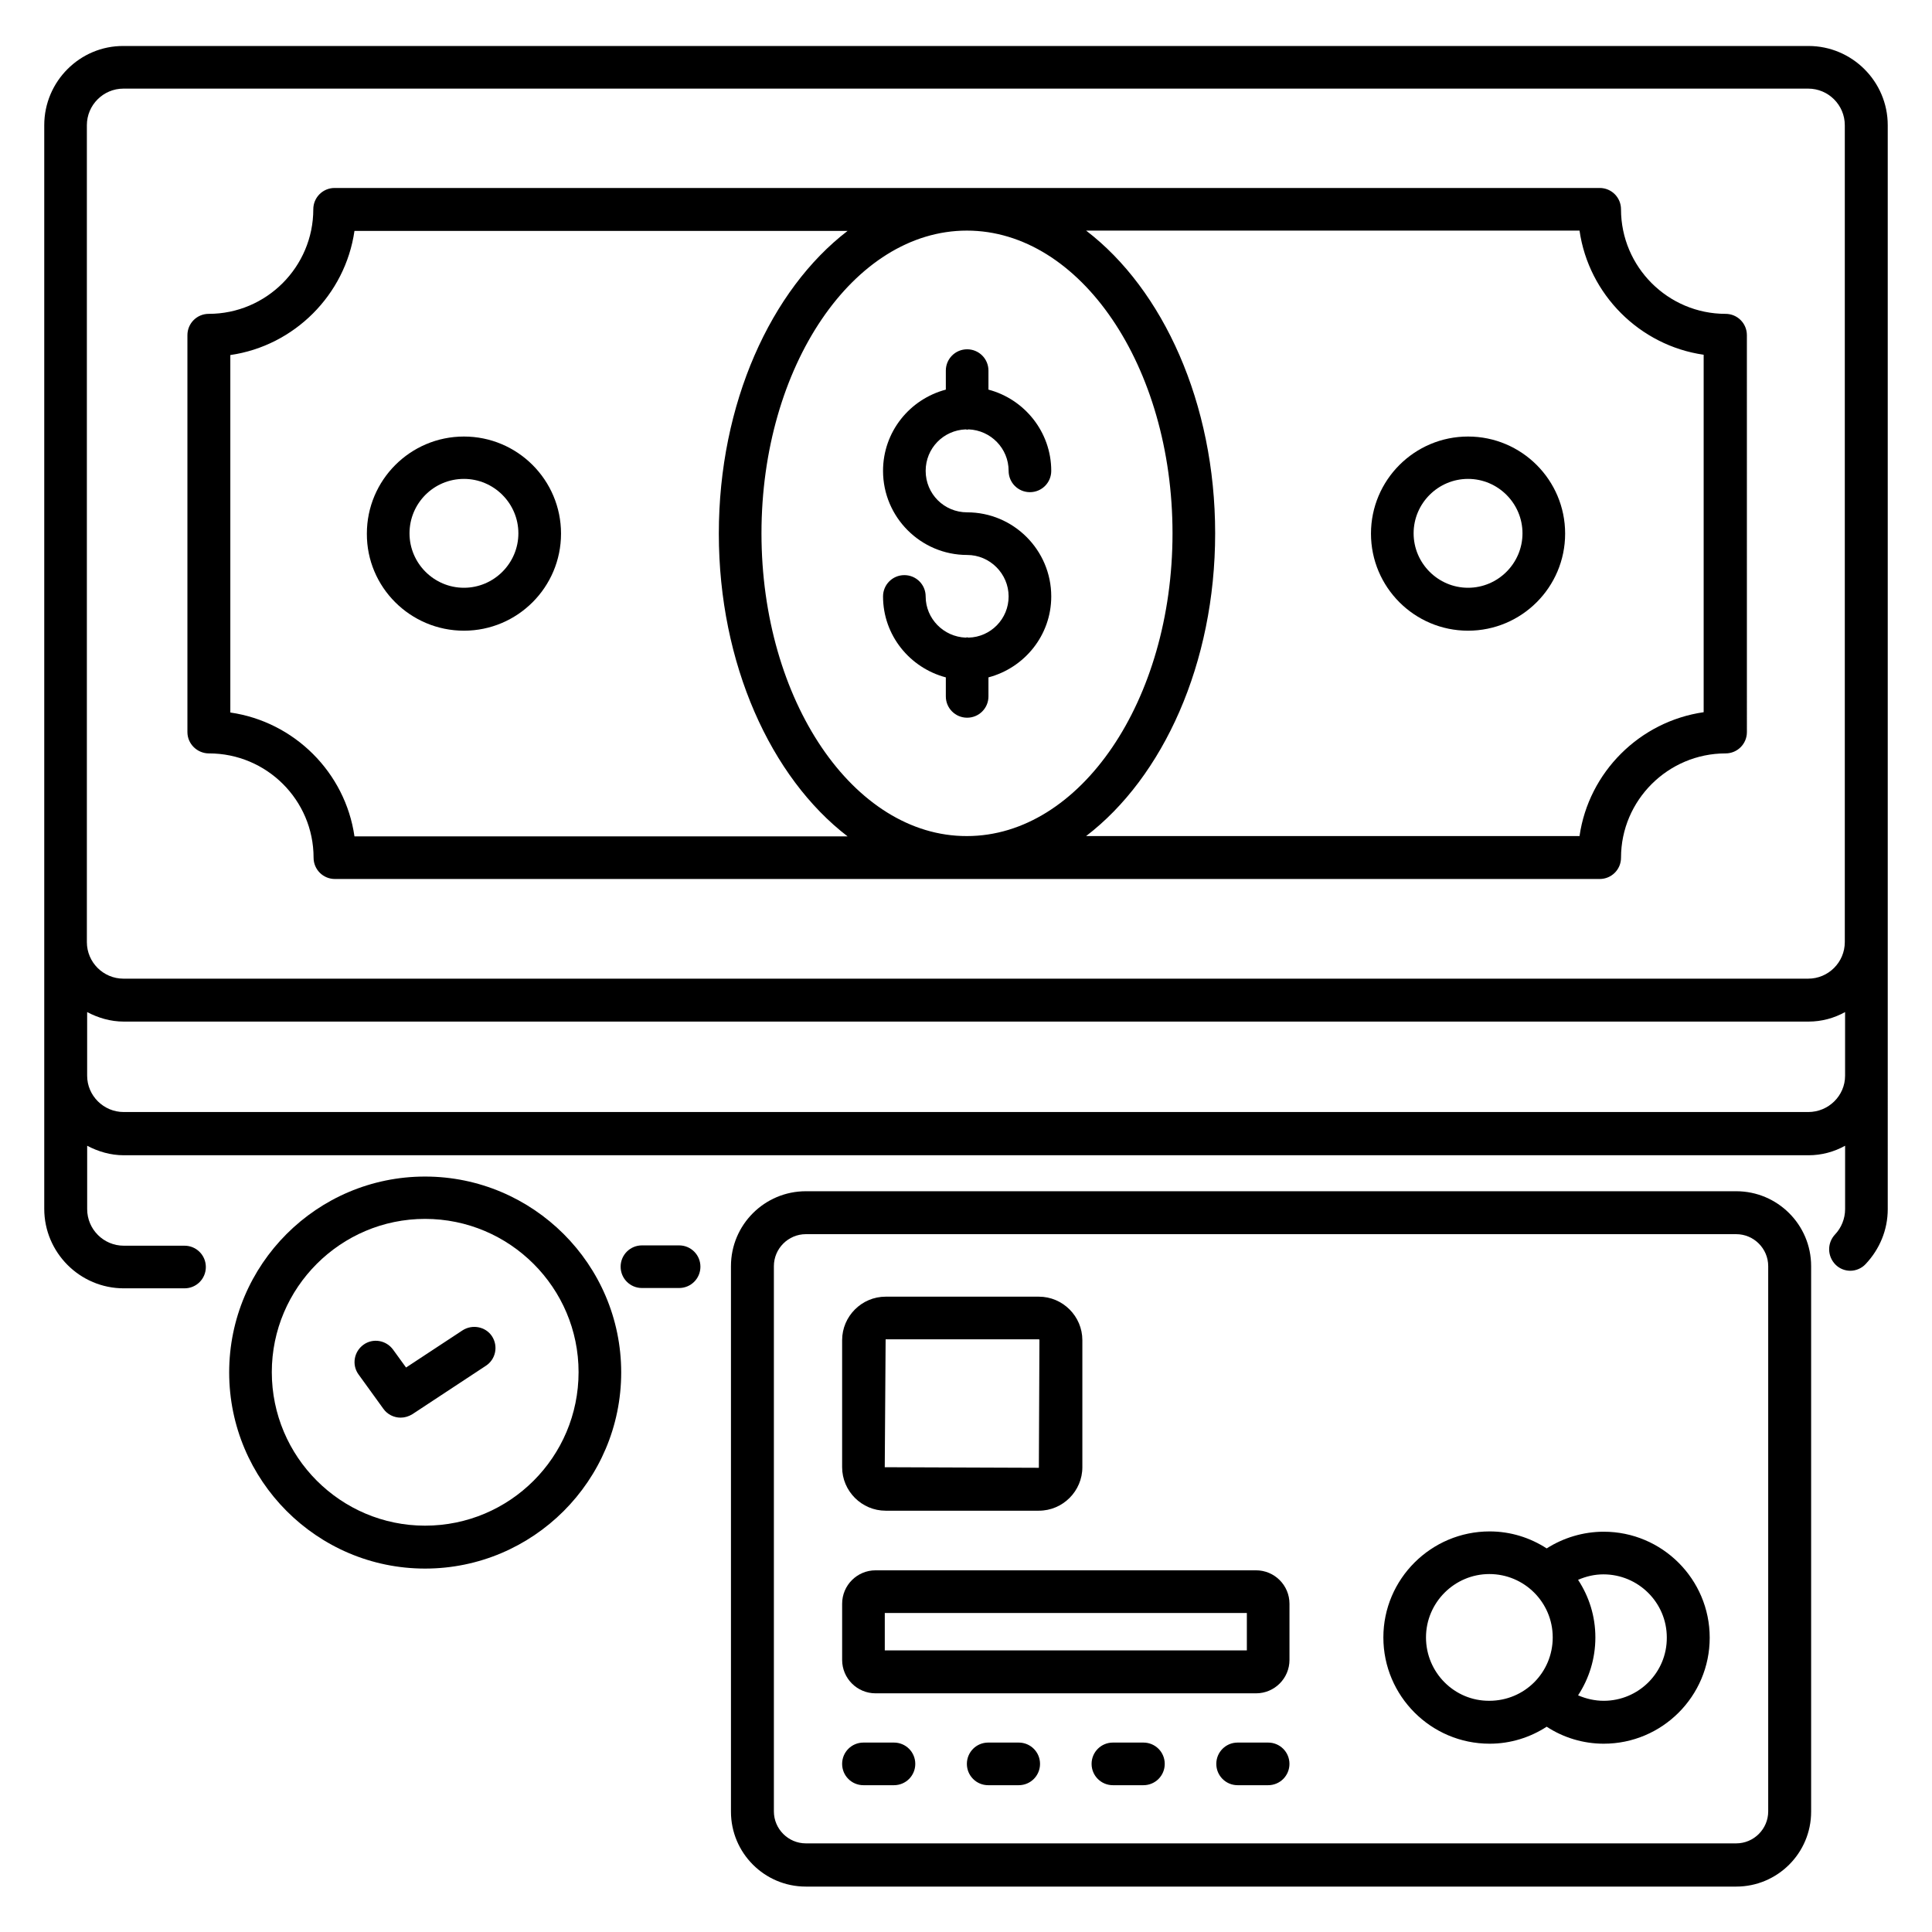 <?xml version="1.0" encoding="UTF-8"?>
<!-- Uploaded to: ICON Repo, www.iconrepo.com, Generator: ICON Repo Mixer Tools -->
<svg fill="#000000" width="800px" height="800px" version="1.1" viewBox="144 144 512 512" xmlns="http://www.w3.org/2000/svg">
 <g>
  <path d="m644.27 177.18c0-11.602-9.465-20.992-20.992-20.992h-446.56c-11.527-0.074-20.992 9.391-20.992 20.992v287.17c0 11.602 9.465 21.07 21.07 21.07h16.105c3.129 0 5.648-2.519 5.648-5.648 0-3.129-2.519-5.648-5.648-5.648h-16.105c-5.344 0-9.695-4.352-9.695-9.695v-16.793c2.902 1.527 6.184 2.519 9.695 2.519h446.48c3.512 0 6.793-0.918 9.695-2.519v16.793c0 2.519-0.992 4.961-2.672 6.719-2.137 2.289-2.062 5.801 0.152 8.016 1.07 1.07 2.519 1.602 3.894 1.602 1.449 0 2.977-0.609 4.047-1.754 3.742-3.969 5.879-9.082 5.879-14.578zm-477.25 0c0-5.344 4.352-9.695 9.695-9.695h446.48c5.344 0 9.695 4.352 9.695 9.695v216.48c0 5.344-4.352 9.695-9.695 9.695h-446.48c-5.344 0-9.695-4.352-9.695-9.695zm456.18 261.52h-446.41c-5.344 0-9.695-4.352-9.695-9.617v-16.871c2.902 1.527 6.184 2.519 9.695 2.519h446.48c3.512 0 6.793-0.918 9.695-2.519v16.871c0 5.266-4.352 9.617-9.77 9.617z"/>
  <path d="m323.97 474.04h-9.848c-3.129 0-5.648 2.519-5.648 5.648s2.519 5.648 5.648 5.648h9.848c3.129 0 5.648-2.519 5.648-5.648s-2.519-5.648-5.648-5.648z"/>
  <path d="m199.39 343.66c15.266 0 27.711 12.367 27.711 27.633 0 3.129 2.519 5.648 5.648 5.648h335.19c3.129 0 5.648-2.519 5.648-5.648 0-15.191 12.441-27.633 27.711-27.633 3.129 0 5.648-2.519 5.648-5.648l-0.004-105.19c0-3.129-2.519-5.648-5.648-5.648-15.266 0-27.711-12.441-27.711-27.711 0-3.129-2.519-5.648-5.648-5.648h-335.26c-3.129 0-5.648 2.519-5.648 5.648 0 15.266-12.441 27.711-27.711 27.711-3.129 0-5.648 2.519-5.648 5.648v105.19c0 3.133 2.598 5.652 5.727 5.652zm146.41-58.32c0-44.273 24.426-80.227 54.426-80.227 30.074 0 54.504 35.953 54.504 80.227s-24.426 80.227-54.504 80.227c-30 0.078-54.426-35.953-54.426-80.227zm216.79-80.227c2.441 16.945 15.953 30.457 32.898 32.898v94.73c-16.945 2.441-30.457 15.879-32.898 32.824h-130.76c20.383-15.574 34.199-45.723 34.199-80.227s-13.816-64.656-34.199-80.227zm-357.55 32.977c16.945-2.441 30.457-15.953 32.898-32.898h130.68c-20.305 15.574-34.121 45.723-34.121 80.227s13.816 64.656 34.121 80.227h-130.68c-2.441-16.945-15.953-30.383-32.898-32.824z"/>
  <path d="m266.95 311.14c14.199 0 25.727-11.527 25.727-25.727s-11.527-25.727-25.727-25.727c-14.199 0-25.727 11.527-25.727 25.727-0.074 14.199 11.531 25.727 25.727 25.727zm0-40.227c7.938 0 14.426 6.488 14.426 14.426s-6.488 14.426-14.426 14.426-14.426-6.488-14.426-14.426 6.414-14.426 14.426-14.426z"/>
  <path d="m533.05 311.14c14.199 0 25.727-11.527 25.727-25.727s-11.527-25.727-25.727-25.727-25.727 11.527-25.727 25.727 11.527 25.727 25.727 25.727zm0-40.227c7.938 0 14.426 6.488 14.426 14.426s-6.488 14.426-14.426 14.426-14.426-6.488-14.426-14.426c-0.004-7.938 6.484-14.426 14.426-14.426z"/>
  <path d="m399.92 257.79c0.152 0 0.23 0.078 0.383 0.078 0.152 0 0.23-0.078 0.383-0.078 5.879 0.23 10.609 5.039 10.609 10.992 0 3.129 2.519 5.648 5.648 5.648 3.129 0 5.648-2.519 5.648-5.648 0-10.305-7.098-19.008-16.641-21.527v-5.039c0-3.129-2.519-5.648-5.648-5.648-3.129 0-5.648 2.519-5.648 5.648v5.039c-9.543 2.519-16.641 11.145-16.641 21.527 0 12.289 10 22.289 22.289 22.289 6.031 0 10.992 4.961 10.992 10.992 0 5.953-4.734 10.762-10.609 10.914-0.152 0-0.23-0.078-0.383-0.078-0.152 0-0.23 0.078-0.383 0.078-5.879-0.23-10.609-5.039-10.609-10.914 0-3.129-2.519-5.648-5.648-5.648-3.129 0-5.648 2.519-5.648 5.648 0 10.305 7.098 18.93 16.641 21.449v5.039c0 3.129 2.519 5.648 5.648 5.648 3.129 0 5.648-2.519 5.648-5.648v-5.039c9.543-2.519 16.641-11.145 16.641-21.449 0-12.289-10-22.289-22.289-22.289-6.106 0-10.992-4.887-10.992-10.992 0-5.953 4.656-10.762 10.609-10.992z"/>
  <path d="m604.12 459.69h-246.56c-10.914 0-19.848 8.855-19.848 19.848v144.58c0 10.914 8.855 19.848 19.848 19.848h246.56c10.914 0 19.848-8.855 19.848-19.848v-144.58c0-10.992-8.93-19.848-19.848-19.848zm8.473 164.35c0 4.656-3.816 8.473-8.473 8.473h-246.56c-4.656 0-8.473-3.816-8.473-8.473v-144.5c0-4.656 3.816-8.473 8.473-8.473h246.56c4.656 0 8.473 3.816 8.473 8.473z"/>
  <path d="m378.7 544.35h40.609c6.336 0 11.527-5.191 11.527-11.527v-33.664c0-6.336-5.191-11.527-11.527-11.527h-40.609c-6.336 0-11.527 5.191-11.527 11.527v33.664c0.004 6.336 5.195 11.527 11.527 11.527zm0-45.418h40.609c0.078 0 0.152 0.078 0.152 0.152l-0.152 33.895-40.84-0.152z"/>
  <path d="m476.87 560.15h-100.84c-4.887 0-8.855 3.969-8.855 8.855v14.887c0 4.887 3.969 8.855 8.855 8.855h100.84c4.887 0 8.855-3.969 8.855-8.855v-14.887c-0.004-4.887-3.973-8.855-8.859-8.855zm-2.441 21.223h-95.953v-9.922h95.953z"/>
  <path d="m380.91 605.8h-8.09c-3.129 0-5.648 2.519-5.648 5.648 0 3.129 2.519 5.648 5.648 5.648h8.09c3.129 0 5.648-2.519 5.648-5.648 0-3.129-2.519-5.648-5.648-5.648z"/>
  <path d="m413.97 605.8h-8.09c-3.129 0-5.648 2.519-5.648 5.648 0 3.129 2.519 5.648 5.648 5.648h8.09c3.129 0 5.648-2.519 5.648-5.648 0-3.129-2.519-5.648-5.648-5.648z"/>
  <path d="m447.02 605.8h-8.09c-3.129 0-5.648 2.519-5.648 5.648 0 3.129 2.519 5.648 5.648 5.648h8.09c3.129 0 5.648-2.519 5.648-5.648 0-3.129-2.516-5.648-5.648-5.648z"/>
  <path d="m480.07 605.8h-8.09c-3.129 0-5.648 2.519-5.648 5.648 0 3.129 2.519 5.648 5.648 5.648h8.09c3.129 0 5.648-2.519 5.648-5.648 0-3.129-2.519-5.648-5.648-5.648z"/>
  <path d="m569 549.92c-5.418 0-10.688 1.602-15.113 4.426-4.352-2.824-9.543-4.504-15.113-4.504-15.496 0-28.168 12.594-28.168 28.09s12.594 28.168 28.168 28.168c5.574 0 10.762-1.68 15.113-4.504 4.426 2.902 9.695 4.504 15.113 4.504 15.496 0 28.09-12.594 28.09-28.09 0-15.496-12.594-28.09-28.09-28.09zm-47.098 28.012c0-9.238 7.559-16.793 16.793-16.793 9.238 0 16.793 7.481 16.793 16.793s-7.481 16.793-16.793 16.793c-9.238 0.078-16.793-7.481-16.793-16.793zm47.098 16.797c-2.367 0-4.656-0.535-6.793-1.449 2.902-4.426 4.582-9.695 4.582-15.344s-1.68-10.84-4.582-15.266c2.137-0.918 4.352-1.449 6.719-1.449 9.238 0 16.793 7.481 16.793 16.719 0.074 9.305-7.484 16.789-16.719 16.789z"/>
  <path d="m256.64 455.8c-28.625 0-51.906 23.281-51.906 51.906s23.281 51.984 51.906 51.984 51.984-23.281 51.984-51.984c0-28.625-23.359-51.906-51.984-51.906zm0 92.516c-22.367 0-40.609-18.242-40.609-40.688 0-22.367 18.242-40.609 40.609-40.609 22.441 0 40.688 18.242 40.688 40.609 0 22.52-18.242 40.688-40.688 40.688z"/>
  <path d="m266.57 496.56-14.961 9.848-3.434-4.734c-1.832-2.519-5.344-3.129-7.863-1.297-2.519 1.832-3.129 5.344-1.297 7.863l6.566 9.082c1.07 1.527 2.824 2.367 4.582 2.367 1.07 0 2.137-0.305 3.129-0.918l19.465-12.824c2.594-1.68 3.359-5.191 1.602-7.863-1.684-2.516-5.195-3.203-7.789-1.523z"/>
 </g>
</svg>